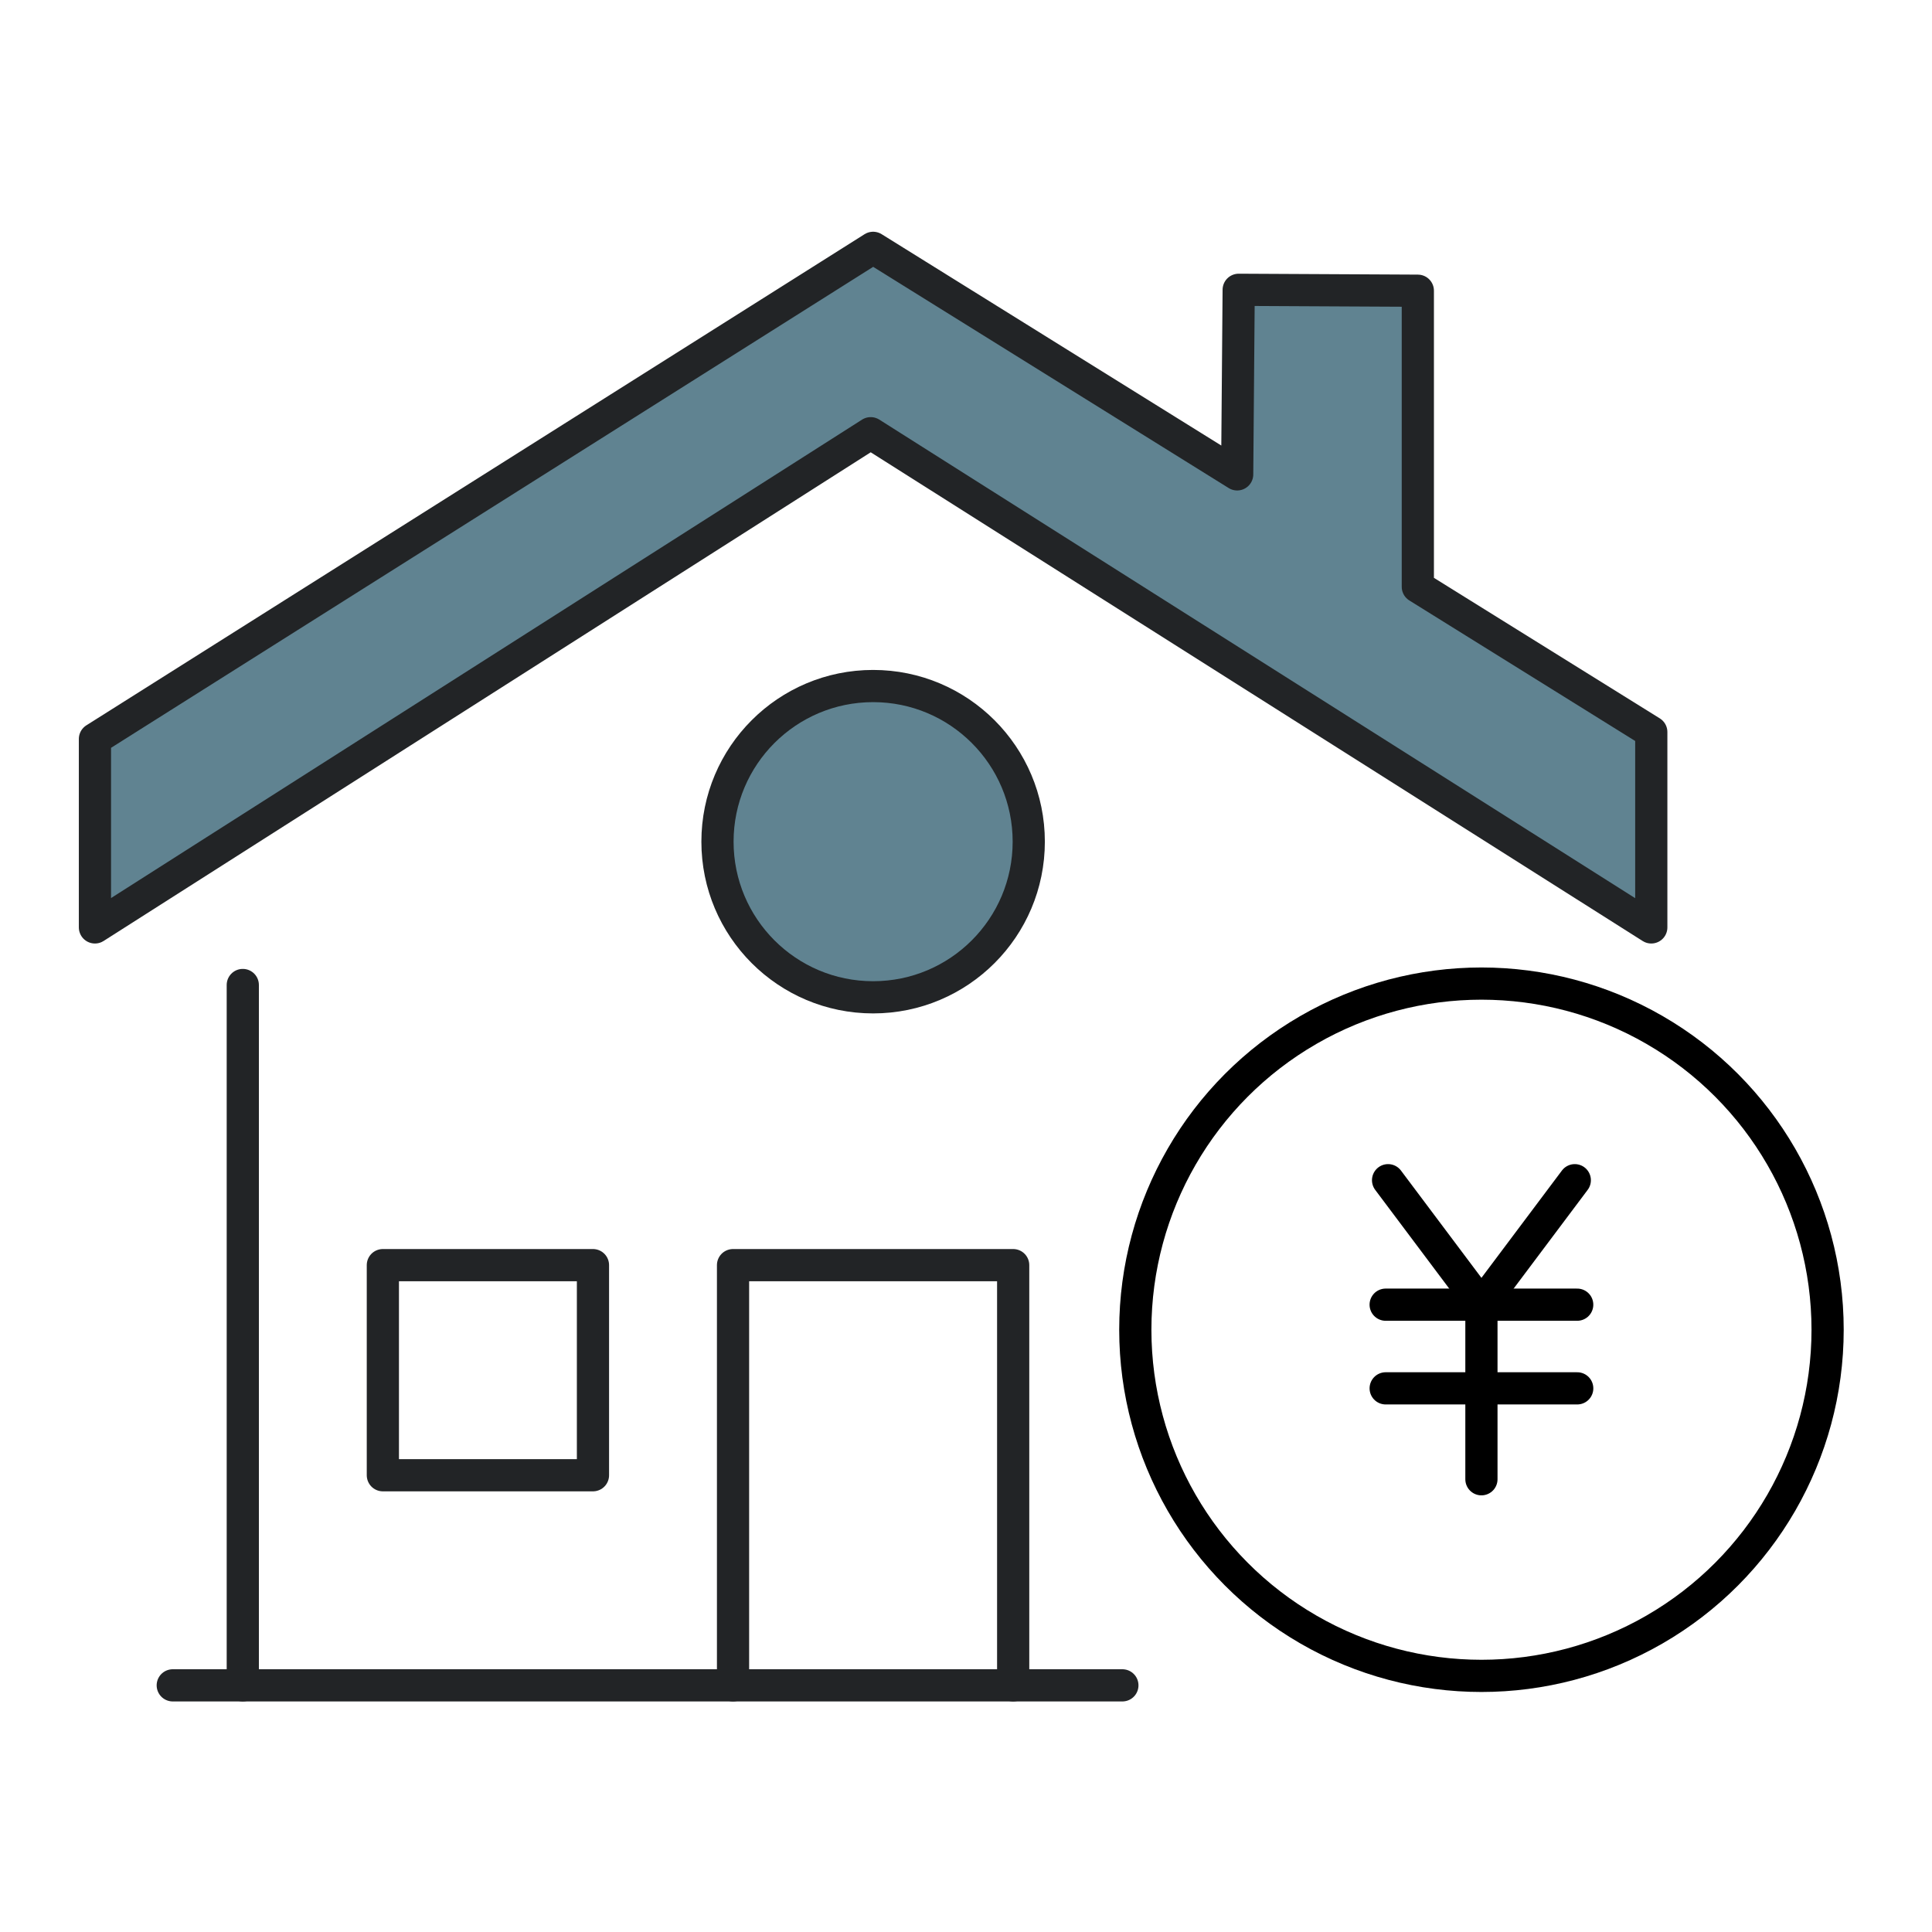 <svg xmlns="http://www.w3.org/2000/svg" xmlns:xlink="http://www.w3.org/1999/xlink" width="120" height="120" viewBox="0 0 120 120">
  <defs>
    <clipPath id="clip-path">
      <rect id="長方形_10221" data-name="長方形 10221" width="120" height="120" transform="translate(330.999 2506)" fill="#fff" stroke="#707070" stroke-width="1"/>
    </clipPath>
    <clipPath id="clip-path-2">
      <rect id="長方形_10228" data-name="長方形 10228" width="97.491" height="90.184" fill="none" stroke="#707070" stroke-linecap="round" stroke-linejoin="round" stroke-width="2"/>
    </clipPath>
  </defs>
  <g id="マスクグループ_46" data-name="マスクグループ 46" transform="translate(-330.999 -2506)" clip-path="url(#clip-path)">
    <g id="グループ_565" data-name="グループ 565" transform="translate(339.454 2520.971)">
      <g id="グループ_567" data-name="グループ 567">
        <g id="楕円形_760" data-name="楕円形 760" transform="translate(61.061 45.121)" fill="none" stroke="#000" stroke-width="2">
          <circle cx="22.5" cy="22.5" r="22.5" stroke="none"/>
          <circle cx="22.5" cy="22.5" r="21.5" fill="none"/>
        </g>
        <g id="グループ_566" data-name="グループ 566" transform="translate(3.204 1.409)">
          <line id="線_64" data-name="線 64" x2="5.797" y2="7.73" transform="translate(74.557 56.925)" fill="none" stroke="#000" stroke-linecap="round" stroke-width="2"/>
          <line id="線_65" data-name="線 65" x2="11.897" transform="translate(74.407 64.656)" fill="none" stroke="#000" stroke-linecap="round" stroke-width="2"/>
          <line id="線_66" data-name="線 66" y2="11.29" transform="translate(80.355 64.209)" fill="none" stroke="#000" stroke-linecap="round" stroke-width="2"/>
          <line id="線_67" data-name="線 67" x2="11.897" transform="translate(74.408 69.853)" fill="none" stroke="#000" stroke-linecap="round" stroke-width="2"/>
          <line id="線_68" data-name="線 68" x1="5.797" y2="7.73" transform="translate(80.357 56.925)" fill="none" stroke="#000" stroke-linecap="round" stroke-width="2"/>
        </g>
      </g>
    </g>
    <g id="グループ_574" data-name="グループ 574" transform="translate(336.484 2520.908)">
      <g id="グループ_571" data-name="グループ 571">
        <g id="グループ_575" data-name="グループ 575">
          <path id="パス_154533" data-name="パス 154533" d="M2,44.569V32.864L50.334,2.36,72.946,16.43,73.04,4.966l11.127.057V23.412l14.5,9.022V44.569L50.183,13.874Z" transform="translate(-1.588 -1.874)" fill="#608391" stroke="#222426" stroke-linecap="round" stroke-linejoin="round" stroke-miterlimit="10" stroke-width="2"/>
          <line id="線_75" data-name="線 75" y2="43.5" transform="translate(9.595 46.272)" fill="none" stroke="#222426" stroke-linecap="round" stroke-miterlimit="10" stroke-width="2"/>
          <line id="線_76" data-name="線 76" x2="58.983" transform="translate(5.245 89.772)" fill="none" stroke="#222426" stroke-linecap="round" stroke-miterlimit="10" stroke-width="2"/>
          <path id="パス_154534" data-name="パス 154534" d="M194.389,335.177v-26.1h17.4v26.1" transform="translate(-154.344 -245.405)" fill="none" stroke="#222426" stroke-linecap="round" stroke-linejoin="round" stroke-miterlimit="10" stroke-width="2"/>
        </g>
      </g>
      <rect id="長方形_10227" data-name="長方形 10227" width="13.05" height="13.05" transform="translate(18.295 63.672)" fill="none" stroke="#222426" stroke-linecap="round" stroke-linejoin="round" stroke-miterlimit="10" stroke-width="2"/>
      <g id="グループ_573" data-name="グループ 573">
        <g id="グループ_572" data-name="グループ 572" clip-path="url(#clip-path-2)">
          <circle id="楕円形_763" data-name="楕円形 763" cx="9.667" cy="9.667" r="9.667" transform="translate(39.079 27.703)" fill="#608391" stroke="#222426" stroke-linecap="round" stroke-linejoin="round" stroke-miterlimit="10" stroke-width="2"/>
        </g>
      </g>
    </g>
  </g>
</svg>
